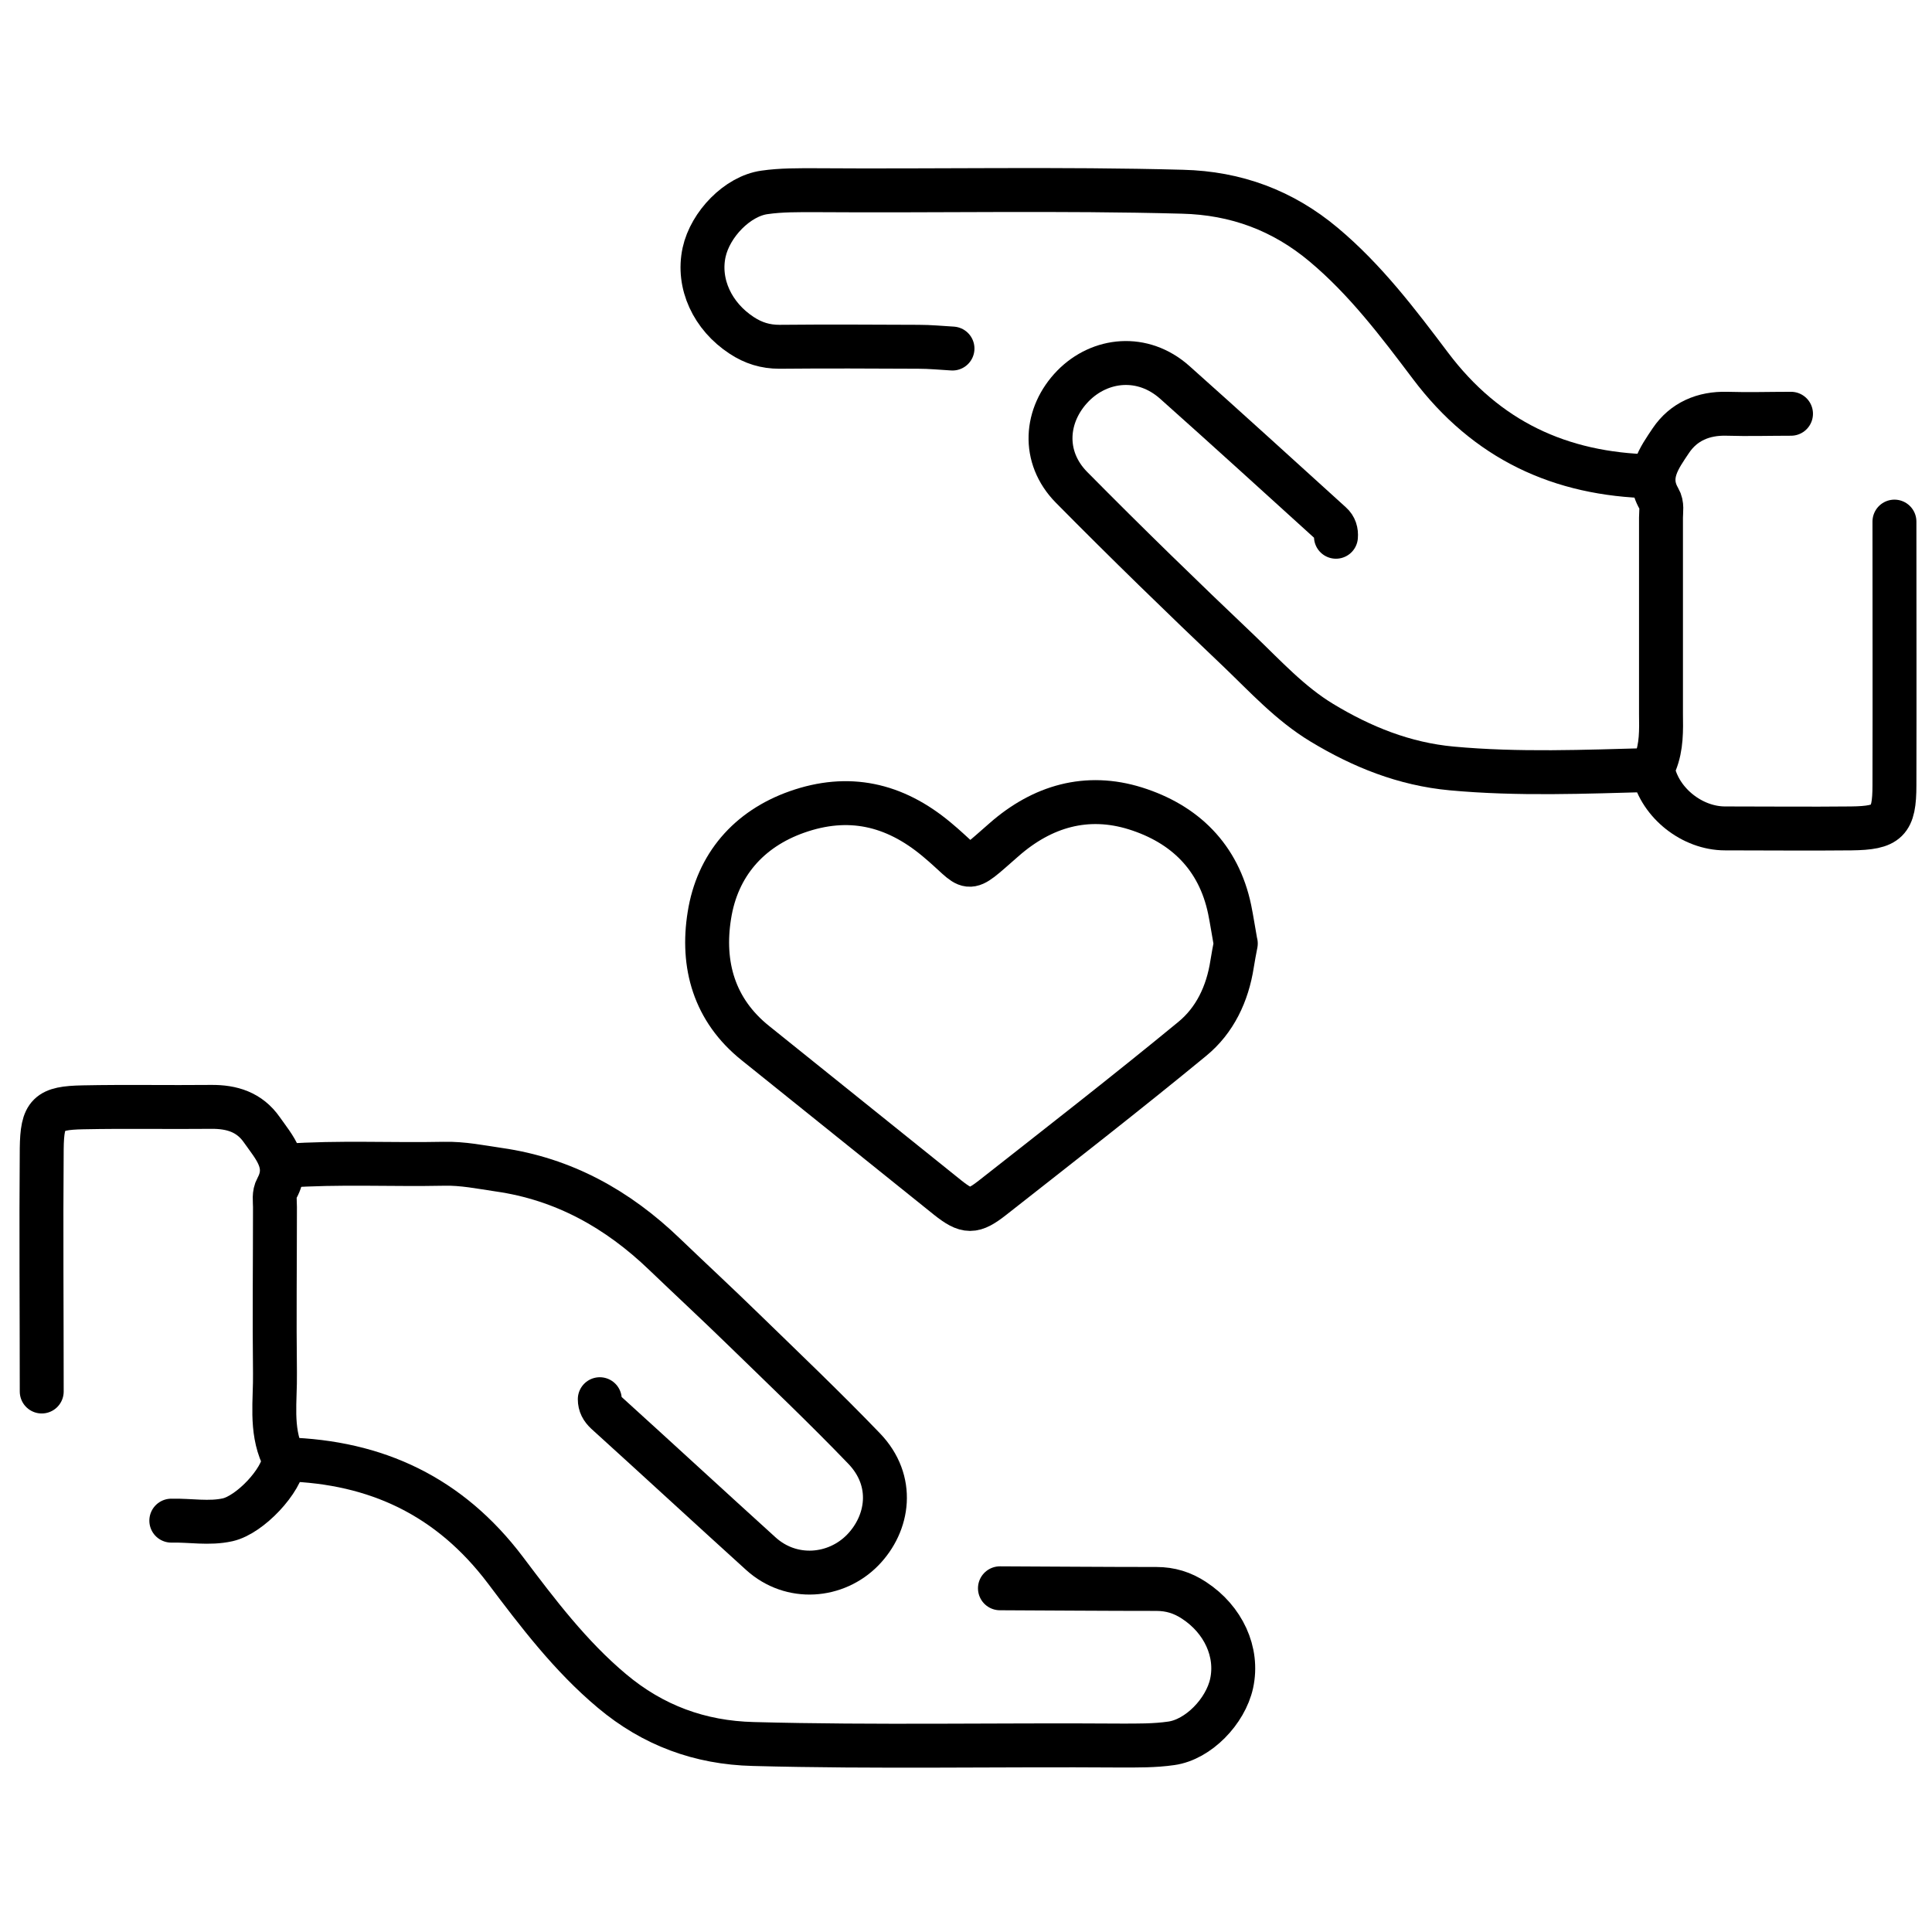 <?xml version="1.0" encoding="UTF-8"?><svg id="a" xmlns="http://www.w3.org/2000/svg" viewBox="0 0 87.97 87.97"><defs><style>.b{fill:none;stroke:#000;stroke-linecap:round;stroke-linejoin:round;stroke-width:2px;}</style></defs><path class="b" d="M75.19,21.69c-4.15-.09-7.51-1.65-10.06-5.04-1.47-1.95-2.96-3.92-4.86-5.51-1.86-1.56-3.99-2.35-6.43-2.41-5.57-.15-11.15-.03-16.72-.07-.77,0-1.55-.01-2.31,.1-1.23,.17-2.47,1.45-2.75,2.73-.31,1.43,.38,2.91,1.71,3.78,.53,.35,1.08,.52,1.72,.52,2.11-.02,4.23-.01,6.34,0,.51,0,1.03,.05,1.54,.08"/><path class="b" d="M13.03,66.45c4.11,.12,7.44,1.68,9.98,5.04,1.47,1.95,2.96,3.92,4.86,5.51,1.86,1.56,3.99,2.35,6.43,2.41,5.57,.15,11.15,.03,16.72,.07,.77,0,1.55,.01,2.31-.1,1.23-.17,2.47-1.45,2.75-2.73,.31-1.43-.38-2.91-1.71-3.78-.53-.35-1.08-.52-1.72-.52-2.37,0-4.74-.02-7.12-.03"/><path class="b" d="M60.83,24.44c.02-.23-.04-.44-.22-.6-2.37-2.15-4.73-4.3-7.12-6.43-1.46-1.3-3.4-1.09-4.63,.16-1.28,1.31-1.43,3.24-.07,4.62,2.5,2.53,5.05,5.01,7.63,7.46,1.2,1.15,2.33,2.39,3.77,3.26,1.82,1.1,3.75,1.88,5.91,2.08,3.03,.28,6.06,.15,9.09,.07"/><path class="b" d="M27.31,63.71c0,.25,.1,.43,.29,.61,2.35,2.13,4.69,4.29,7.04,6.42,1.4,1.27,3.43,1.08,4.64-.16,1.18-1.21,1.49-3.15,.06-4.63-1.78-1.85-3.64-3.62-5.48-5.41-1.19-1.16-2.4-2.28-3.6-3.43-2.13-2.05-4.6-3.43-7.55-3.85-.82-.12-1.64-.29-2.49-.27-2.4,.05-4.8-.08-7.2,.09"/><path class="b" d="M86.26,23.75c0,4,.01,8,0,12,0,1.66-.31,1.95-1.97,1.97-1.91,.02-3.83,0-5.74,0-1.5,0-2.94-1.15-3.27-2.57-.05-.2,.04-.29,.09-.43,.29-.72,.27-1.47,.26-2.23,0-2.97,0-5.94,0-8.92,0-.29,.07-.59-.09-.86-.61-1.04,.02-1.87,.54-2.65,.58-.86,1.48-1.25,2.55-1.22,.97,.03,1.94,0,2.92,0"/><path class="b" d="M7.8,69.24c.86-.02,1.72,.15,2.57-.04,1.01-.23,2.47-1.77,2.57-2.75,0-.05-.05-.11-.08-.17-.55-1.22-.32-2.51-.34-3.77-.03-2.51,0-5.03,0-7.55,0-.29-.06-.59,.09-.86,.6-1.1-.13-1.86-.69-2.66-.56-.8-1.36-1.05-2.31-1.04-1.94,.02-3.89-.02-5.83,.02-1.59,.03-1.86,.29-1.88,1.88-.03,3.69,0,7.37,0,11.06"/><path class="b" d="M56.25,42.87c-.09-.49-.16-.97-.26-1.46-.5-2.4-2.06-3.9-4.29-4.6-2.21-.69-4.24-.11-5.99,1.43-1.88,1.64-1.36,1.39-3.06-.02-1.94-1.62-4.03-2.07-6.36-1.25-2.21,.78-3.63,2.43-3.99,4.71-.36,2.24,.21,4.31,2.1,5.82,2.92,2.34,5.83,4.69,8.75,7.03,.87,.69,1.17,.69,2.05,0,3.04-2.39,6.09-4.76,9.08-7.22,1.04-.85,1.61-2.06,1.82-3.41,.05-.32,.11-.63,.17-.94"/></svg>